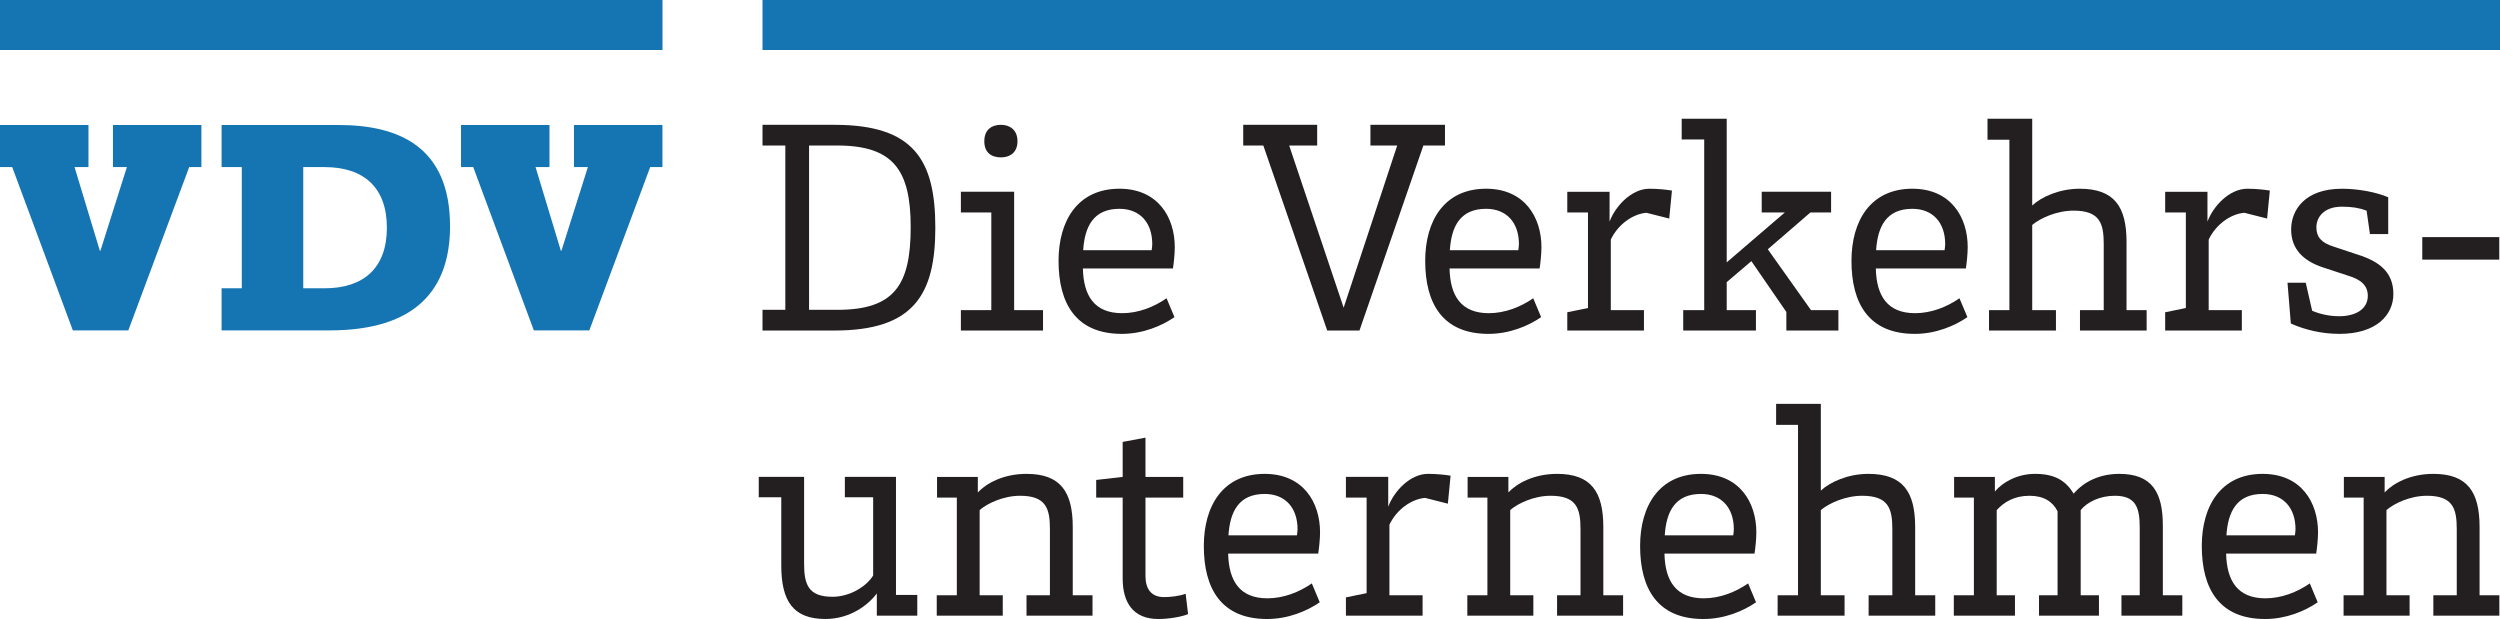 <?xml version="1.0" encoding="UTF-8" standalone="no"?>
<!-- Created with Inkscape (http://www.inkscape.org/) -->

<svg
   xmlns:dc="http://purl.org/dc/elements/1.1/"
   xmlns:cc="http://creativecommons.org/ns#"
   xmlns:rdf="http://www.w3.org/1999/02/22-rdf-syntax-ns#"
   xmlns:svg="http://www.w3.org/2000/svg"
   xmlns="http://www.w3.org/2000/svg"
   version="1.1"
   width="1062.994"
   height="263.2"
   id="svg2"
   xml:space="preserve"><defs
     id="defs6"><clipPath
       id="clipPath574"><path
         d="m 32768,32768 -65536,0 0,-65536 65536,0 0,65536 z"
         id="path576" /></clipPath></defs><g
     transform="matrix(1.25,0,0,-1.25,-510.201,1220.471)"
     id="g10"><g
       transform="matrix(5,0,0,5,408.161,933.857)"
       id="g12"><path
         d="m 0,0 6.019,0 0,-2.864 -0.948,0 1.722,-5.691 0.039,0 1.8,5.691 -0.948,0 0,2.864 6.019,0 0,-2.864 -0.832,0 -4.142,-11.11 -3.774,0 L 0.832,-2.864 0,-2.864 0,0"
         id="path14"
         style="fill:#1575b2;fill-opacity:1;fill-rule:nonzero;stroke:none" /></g><g
       transform="matrix(5,0,0,5,511.311,878.312)"
       id="g16"><path
         d="M 0,0 1.451,0 C 4.103,0 5.69,1.374 5.69,4.123 5.69,6.871 4.103,8.245 1.451,8.245 L 0,8.245 0,0 z m -5.555,0 1.374,0 0,8.245 -1.374,0 0,2.864 7.955,0 c 4.064,0 7.587,-1.451 7.587,-6.89 0,-4.296 -2.323,-7.083 -8.187,-7.083 l -7.355,0 0,2.864"
         id="path18"
         style="fill:#1575b2;fill-opacity:1;fill-rule:nonzero;stroke:none" /></g><g
       transform="matrix(5,0,0,5,564.976,933.857)"
       id="g20"><path
         d="m 0,0 6.019,0 0,-2.864 -0.948,0 1.722,-5.691 0.039,0 1.8,5.691 -0.948,0 0,2.864 6.019,0 0,-2.864 -0.832,0 -4.142,-11.11 -3.774,0 L 0.832,-2.864 0,-2.864 0,0"
         id="path22"
         style="fill:#1575b2;fill-opacity:1;fill-rule:nonzero;stroke:none" /></g><path
       d="m 408.161,959.367 225.355,0 0,17.01 -225.355,0 0,-17.01 z"
       id="path24"
       style="fill:#1575b2;fill-opacity:1;fill-rule:nonzero;stroke:none" /><path
       d="m 667.531,959.367 591.025,0 0,17.01 -591.025,0 0,-17.01 z"
       id="path26"
       style="fill:#1575b2;fill-opacity:1;fill-rule:nonzero;stroke:none" /><g
       transform="matrix(5,0,0,5,692.996,870.987)"
       id="g28"><path
         d="m 0,0 c 3.891,0 4.989,1.697 4.989,5.63 0,3.871 -1.18,5.548 -4.989,5.548 l -1.925,0 L -1.925,0 0,0 z m -3.54,11.178 -1.552,0 0,1.408 4.906,0 c 5.382,0 6.851,-2.381 6.851,-6.997 0,-4.554 -1.469,-6.997 -6.851,-6.997 l -4.906,0 0,1.408 1.552,0 0,11.178"
         id="path30"
         style="fill:#231f20;fill-opacity:1;fill-rule:nonzero;stroke:none" /></g><g
       transform="matrix(5,0,0,5,742.981,928.327)"
       id="g32"><path
         d="M 0,0 C 0,0.787 0.497,1.118 1.139,1.118 1.718,1.118 2.257,0.787 2.257,0 2.257,-0.787 1.718,-1.097 1.139,-1.097 0.497,-1.097 0,-0.787 0,0 z m -1.594,-11.488 2.07,0 0,6.644 -2.07,0 0,1.408 3.623,0 0,-8.052 1.966,0 0,-1.387 -5.589,0 0,1.387"
         id="path34"
         style="fill:#231f20;fill-opacity:1;fill-rule:nonzero;stroke:none" /></g><g
       transform="matrix(5,0,0,5,799.906,891.272)"
       id="g36"><path
         d="m 0,0 c 0.02,0.124 0.041,0.311 0.041,0.414 0,1.449 -0.828,2.401 -2.235,2.401 -1.76,0 -2.36,-1.2 -2.464,-2.815 L 0,0 z m 1.014,-3.27 0.538,-1.284 c -0.869,-0.6 -2.152,-1.139 -3.581,-1.139 -3.126,0 -4.305,2.07 -4.305,4.968 0,2.733 1.304,4.907 4.14,4.907 2.628,0 3.767,-1.946 3.767,-3.975 0,-0.435 -0.062,-1.056 -0.124,-1.449 l -6.127,0 c 0.041,-1.863 0.786,-3.043 2.67,-3.043 1.097,0 2.153,0.414 3.022,1.015"
         id="path38"
         style="fill:#231f20;fill-opacity:1;fill-rule:nonzero;stroke:none" /></g><g
       transform="matrix(5,0,0,5,874.321,933.917)"
       id="g40"><path
         d="m 0,0 5.072,0 0,-1.408 -1.47,0 -4.347,-12.585 -2.194,0 -4.347,12.585 -1.367,0 0,1.408 5.031,0 0,-1.408 -1.905,0 3.706,-11.033 L 1.822,-1.408 0,-1.408 0,0"
         id="path42"
         style="fill:#231f20;fill-opacity:1;fill-rule:nonzero;stroke:none" /></g><g
       transform="matrix(5,0,0,5,924.626,891.272)"
       id="g44"><path
         d="m 0,0 c 0.021,0.124 0.042,0.311 0.042,0.414 0,1.449 -0.829,2.401 -2.236,2.401 -1.76,0 -2.36,-1.2 -2.463,-2.815 L 0,0 z m 1.015,-3.27 0.538,-1.284 c -0.87,-0.6 -2.153,-1.139 -3.582,-1.139 -3.125,0 -4.305,2.07 -4.305,4.968 0,2.733 1.304,4.907 4.14,4.907 2.628,0 3.768,-1.946 3.768,-3.975 0,-0.435 -0.063,-1.056 -0.124,-1.449 l -6.128,0 c 0.041,-1.863 0.786,-3.043 2.67,-3.043 1.097,0 2.153,0.414 3.023,1.015"
         id="path46"
         style="fill:#231f20;fill-opacity:1;fill-rule:nonzero;stroke:none" /></g><g
       transform="matrix(5,0,0,5,941.286,911.142)"
       id="g48"><path
         d="m 0,0 2.877,0 0,-2.029 c 0.394,1.056 1.491,2.236 2.712,2.236 0.559,0 1.159,-0.062 1.532,-0.124 L 6.934,-1.821 5.381,-1.428 C 4.451,-1.511 3.457,-2.215 2.96,-3.25 l 0,-4.802 2.256,0 0,-1.387 -5.216,0 0,1.242 1.408,0.29 0,6.5 L 0,-1.407 0,0"
         id="path50"
         style="fill:#231f20;fill-opacity:1;fill-rule:nonzero;stroke:none" /></g><g
       transform="matrix(5,0,0,5,1015.801,870.262)"
       id="g52"><path
         d="m 0,0 -2.38,3.457 -1.677,-1.428 0,-1.905 1.988,0 0,-1.387 -4.948,0 0,1.387 1.429,0 0,11.613 -1.532,0 0,1.408 3.063,0 0,-9.771 3.954,3.395 -1.573,0 0,1.408 4.72,0 0,-1.408 -1.408,0 -2.898,-2.505 2.939,-4.14 1.864,0 0,-1.387 L 0,-1.263 0,0"
         id="path54"
         style="fill:#231f20;fill-opacity:1;fill-rule:nonzero;stroke:none" /></g><g
       transform="matrix(5,0,0,5,1069.626,891.272)"
       id="g56"><path
         d="m 0,0 c 0.02,0.124 0.041,0.311 0.041,0.414 0,1.449 -0.829,2.401 -2.236,2.401 -1.759,0 -2.359,-1.2 -2.463,-2.815 L 0,0 z m 1.013,-3.27 0.539,-1.284 c -0.869,-0.6 -2.153,-1.139 -3.581,-1.139 -3.126,0 -4.306,2.07 -4.306,4.968 0,2.733 1.304,4.907 4.14,4.907 2.629,0 3.768,-1.946 3.768,-3.975 0,-0.435 -0.063,-1.056 -0.125,-1.449 l -6.126,0 c 0.041,-1.863 0.786,-3.043 2.669,-3.043 1.097,0 2.153,0.414 3.022,1.015"
         id="path58"
         style="fill:#231f20;fill-opacity:1;fill-rule:nonzero;stroke:none" /></g><g
       transform="matrix(5,0,0,5,1084.741,870.882)"
       id="g60"><path
         d="m 0,0 1.386,0 0,11.592 -1.489,0 0,1.428 3.042,0 0,-5.899 c 0.621,0.579 1.842,1.138 3.23,1.138 2.359,0 3.187,-1.221 3.187,-3.622 l 0,-4.637 1.367,0 0,-1.387 -4.535,0 0,1.387 1.616,0 0,4.513 c 0,1.386 -0.269,2.256 -2.05,2.256 -1.159,0 -2.277,-0.518 -2.815,-0.973 l 0,-5.796 1.615,0 0,-1.387 L 0,-1.387 0,0"
         id="path62"
         style="fill:#231f20;fill-opacity:1;fill-rule:nonzero;stroke:none" /></g><g
       transform="matrix(5,0,0,5,1144.661,911.142)"
       id="g64"><path
         d="m 0,0 2.877,0 0,-2.029 c 0.394,1.056 1.491,2.236 2.712,2.236 0.559,0 1.159,-0.062 1.532,-0.124 L 6.934,-1.821 5.381,-1.428 C 4.451,-1.511 3.457,-2.215 2.96,-3.25 l 0,-4.802 2.256,0 0,-1.387 -5.216,0 0,1.242 1.408,0.29 0,6.5 L 0,-1.407 0,0"
         id="path66"
         style="fill:#231f20;fill-opacity:1;fill-rule:nonzero;stroke:none" /></g><g
       transform="matrix(5,0,0,5,1220.531,896.757)"
       id="g68"><path
         d="m 0,0 -1.243,0 -0.228,1.594 c -0.496,0.186 -0.993,0.269 -1.676,0.269 -1.242,0 -1.739,-0.725 -1.739,-1.408 0,-0.662 0.352,-1.055 1.159,-1.304 l 1.615,-0.538 c 1.553,-0.476 2.463,-1.242 2.463,-2.691 0,-1.449 -1.18,-2.712 -3.664,-2.712 -1.2,0 -2.339,0.27 -3.312,0.704 l -0.227,2.774 1.242,0 0.435,-1.904 c 0.476,-0.207 1.117,-0.373 1.842,-0.373 1.138,0 1.945,0.497 1.945,1.387 0,0.724 -0.497,1.118 -1.324,1.366 l -1.698,0.559 c -1.345,0.435 -2.194,1.242 -2.194,2.588 0,1.324 0.932,2.773 3.457,2.773 1.097,0 2.318,-0.227 3.147,-0.579 L 0,0"
         id="path70"
         style="fill:#231f20;fill-opacity:1;fill-rule:nonzero;stroke:none" /></g><path
       d="m 1232.116,888.062 26.19,0 0,7.66 -26.19,0 0,-7.66 z"
       id="path72"
       style="fill:#231f20;fill-opacity:1;fill-rule:nonzero;stroke:none" /><g
       transform="matrix(5,0,0,5,712.936,773.997)"
       id="g74"><path
         d="m 0,0 1.449,0 0,-1.407 -2.753,0 0,1.511 c -0.58,-0.787 -1.822,-1.739 -3.498,-1.739 -2.195,0 -3.002,1.221 -3.002,3.643 l 0,4.637 -1.532,0 0,1.387 3.085,0 0,-5.9 c 0,-1.387 0.268,-2.256 1.925,-2.256 1.2,0 2.318,0.704 2.773,1.449 l 0,5.32 -1.925,0 0,1.387 L 0,8.032 0,0"
         id="path76"
         style="fill:#231f20;fill-opacity:1;fill-rule:nonzero;stroke:none" /></g><g
       transform="matrix(5,0,0,5,726.801,773.892)"
       id="g78"><path
         d="m 0,0 1.366,0 0,6.645 -1.345,0 0,1.407 2.774,0 0,-1.055 c 0.579,0.621 1.739,1.262 3.312,1.262 2.318,0 3.146,-1.221 3.146,-3.623 l 0,-4.636 1.345,0 0,-1.387 -4.491,0 0,1.387 1.593,0 0,4.513 C 7.7,5.9 7.432,6.769 5.672,6.769 4.534,6.769 3.436,6.251 2.919,5.796 l 0,-5.796 1.573,0 0,-1.387 L 0,-1.387 0,0"
         id="path80"
         style="fill:#231f20;fill-opacity:1;fill-rule:nonzero;stroke:none" /></g><g
       transform="matrix(5,0,0,5,797.806,780.412)"
       id="g82"><path
         d="m 0,0 c 0,-0.849 0.373,-1.429 1.263,-1.429 0.413,0 1.034,0.063 1.469,0.228 L 2.898,-2.587 C 2.443,-2.774 1.594,-2.919 0.87,-2.919 c -1.719,0 -2.422,1.138 -2.422,2.753 l 0,5.507 -1.801,0 0,1.2 1.801,0.207 0,2.381 1.552,0.289 0,-2.67 2.567,0 0,-1.407 L 0,5.341 0,0"
         id="path84"
         style="fill:#231f20;fill-opacity:1;fill-rule:nonzero;stroke:none" /></g><g
       transform="matrix(5,0,0,5,849.321,794.282)"
       id="g86"><path
         d="m 0,0 c 0.02,0.124 0.042,0.31 0.042,0.414 0,1.449 -0.829,2.401 -2.236,2.401 -1.76,0 -2.36,-1.201 -2.463,-2.815 L 0,0 z m 1.015,-3.271 0.537,-1.284 c -0.869,-0.6 -2.153,-1.138 -3.581,-1.138 -3.126,0 -4.305,2.07 -4.305,4.968 0,2.732 1.304,4.906 4.14,4.906 2.629,0 3.767,-1.946 3.767,-3.974 0,-0.435 -0.062,-1.056 -0.124,-1.449 l -6.127,0 c 0.042,-1.863 0.786,-3.043 2.67,-3.043 1.097,0 2.153,0.414 3.023,1.014"
         id="path88"
         style="fill:#231f20;fill-opacity:1;fill-rule:nonzero;stroke:none" /></g><g
       transform="matrix(5,0,0,5,865.986,814.157)"
       id="g90"><path
         d="m 0,0 2.878,0 0,-2.029 c 0.393,1.056 1.489,2.236 2.711,2.236 0.559,0 1.159,-0.062 1.532,-0.124 L 6.935,-1.822 5.382,-1.428 C 4.451,-1.512 3.457,-2.215 2.96,-3.25 l 0,-4.802 2.256,0 0,-1.387 -5.216,0 0,1.242 1.408,0.289 0,6.501 L 0,-1.407 0,0"
         id="path92"
         style="fill:#231f20;fill-opacity:1;fill-rule:nonzero;stroke:none" /></g><g
       transform="matrix(5,0,0,5,907.281,773.892)"
       id="g94"><path
         d="m 0,0 1.366,0 0,6.645 -1.346,0 0,1.407 2.774,0 0,-1.055 c 0.58,0.621 1.739,1.262 3.312,1.262 2.319,0 3.147,-1.221 3.147,-3.623 l 0,-4.636 1.345,0 0,-1.387 -4.492,0 0,1.387 1.594,0 0,4.513 C 7.7,5.9 7.431,6.769 5.672,6.769 4.533,6.769 3.436,6.251 2.918,5.796 l 0,-5.796 1.574,0 0,-1.387 L 0,-1.387 0,0"
         id="path96"
         style="fill:#231f20;fill-opacity:1;fill-rule:nonzero;stroke:none" /></g><g
       transform="matrix(5,0,0,5,997.731,794.282)"
       id="g98"><path
         d="m 0,0 c 0.02,0.124 0.041,0.31 0.041,0.414 0,1.449 -0.828,2.401 -2.235,2.401 -1.76,0 -2.36,-1.201 -2.464,-2.815 L 0,0 z m 1.014,-3.271 0.538,-1.284 c -0.869,-0.6 -2.153,-1.138 -3.581,-1.138 -3.126,0 -4.306,2.07 -4.306,4.968 0,2.732 1.305,4.906 4.141,4.906 2.629,0 3.767,-1.946 3.767,-3.974 0,-0.435 -0.062,-1.056 -0.124,-1.449 l -6.127,0 c 0.041,-1.863 0.786,-3.043 2.67,-3.043 1.097,0 2.153,0.414 3.022,1.014"
         id="path100"
         style="fill:#231f20;fill-opacity:1;fill-rule:nonzero;stroke:none" /></g><g
       transform="matrix(5,0,0,5,1012.836,773.892)"
       id="g102"><path
         d="m 0,0 1.387,0 0,11.592 -1.49,0 0,1.429 3.042,0 0,-5.9 c 0.622,0.579 1.843,1.138 3.23,1.138 2.359,0 3.188,-1.221 3.188,-3.623 l 0,-4.636 1.366,0 0,-1.387 -4.533,0 0,1.387 1.614,0 0,4.513 c 0,1.387 -0.269,2.256 -2.049,2.256 -1.16,0 -2.277,-0.518 -2.816,-0.973 l 0,-5.796 1.615,0 0,-1.387 L 0,-1.387 0,0"
         id="path104"
         style="fill:#231f20;fill-opacity:1;fill-rule:nonzero;stroke:none" /></g><g
       transform="matrix(5,0,0,5,1072.766,773.892)"
       id="g106"><path
         d="m 0,0 1.366,0 0,6.645 -1.346,0 0,1.407 2.774,0 0,-0.993 c 0.538,0.641 1.533,1.2 2.733,1.2 1.366,0 2.091,-0.475 2.628,-1.346 0.705,0.828 1.781,1.346 3.106,1.346 2.215,0 2.96,-1.242 2.96,-3.519 l 0,-4.74 1.325,0 0,-1.387 -4.141,0 0,1.387 1.243,0 0,4.636 c 0,1.387 -0.311,2.133 -1.697,2.133 -0.995,0 -1.864,-0.414 -2.319,-0.973 l 0,-5.796 1.242,0 0,-1.387 -4.078,0 0,1.387 1.262,0 0,5.713 C 6.728,6.376 6.106,6.769 5.154,6.769 4.099,6.769 3.415,6.334 2.918,5.796 L 2.918,0 4.16,0 4.16,-1.387 0,-1.387 0,0"
         id="path108"
         style="fill:#231f20;fill-opacity:1;fill-rule:nonzero;stroke:none" /></g><g
       transform="matrix(5,0,0,5,1188.786,794.282)"
       id="g110"><path
         d="m 0,0 c 0.021,0.124 0.042,0.31 0.042,0.414 0,1.449 -0.829,2.401 -2.236,2.401 C -3.953,2.815 -4.553,1.614 -4.657,0 L 0,0 z m 1.015,-3.271 0.537,-1.284 c -0.869,-0.6 -2.153,-1.138 -3.58,-1.138 -3.126,0 -4.306,2.07 -4.306,4.968 0,2.732 1.304,4.906 4.14,4.906 2.629,0 3.768,-1.946 3.768,-3.974 0,-0.435 -0.063,-1.056 -0.124,-1.449 l -6.128,0 c 0.041,-1.863 0.786,-3.043 2.67,-3.043 1.097,0 2.153,0.414 3.023,1.014"
         id="path112"
         style="fill:#231f20;fill-opacity:1;fill-rule:nonzero;stroke:none" /></g><g
       transform="matrix(5,0,0,5,1205.346,773.892)"
       id="g114"><path
         d="m 0,0 1.366,0 0,6.645 -1.346,0 0,1.407 2.774,0 0,-1.055 c 0.58,0.621 1.74,1.262 3.313,1.262 2.318,0 3.146,-1.221 3.146,-3.623 l 0,-4.636 1.345,0 0,-1.387 -4.491,0 0,1.387 1.593,0 0,4.513 C 7.7,5.9 7.432,6.769 5.672,6.769 4.534,6.769 3.437,6.251 2.918,5.796 l 0,-5.796 1.574,0 0,-1.387 L 0,-1.387 0,0"
         id="path116"
         style="fill:#231f20;fill-opacity:1;fill-rule:nonzero;stroke:none" /></g><g
       transform="translate(295.385,35.2)"
       id="g568"><g
         id="g570"><g
           clip-path="url(#clipPath574)"
           id="g572"><g
             id="g578" /></g></g></g></g></svg>
